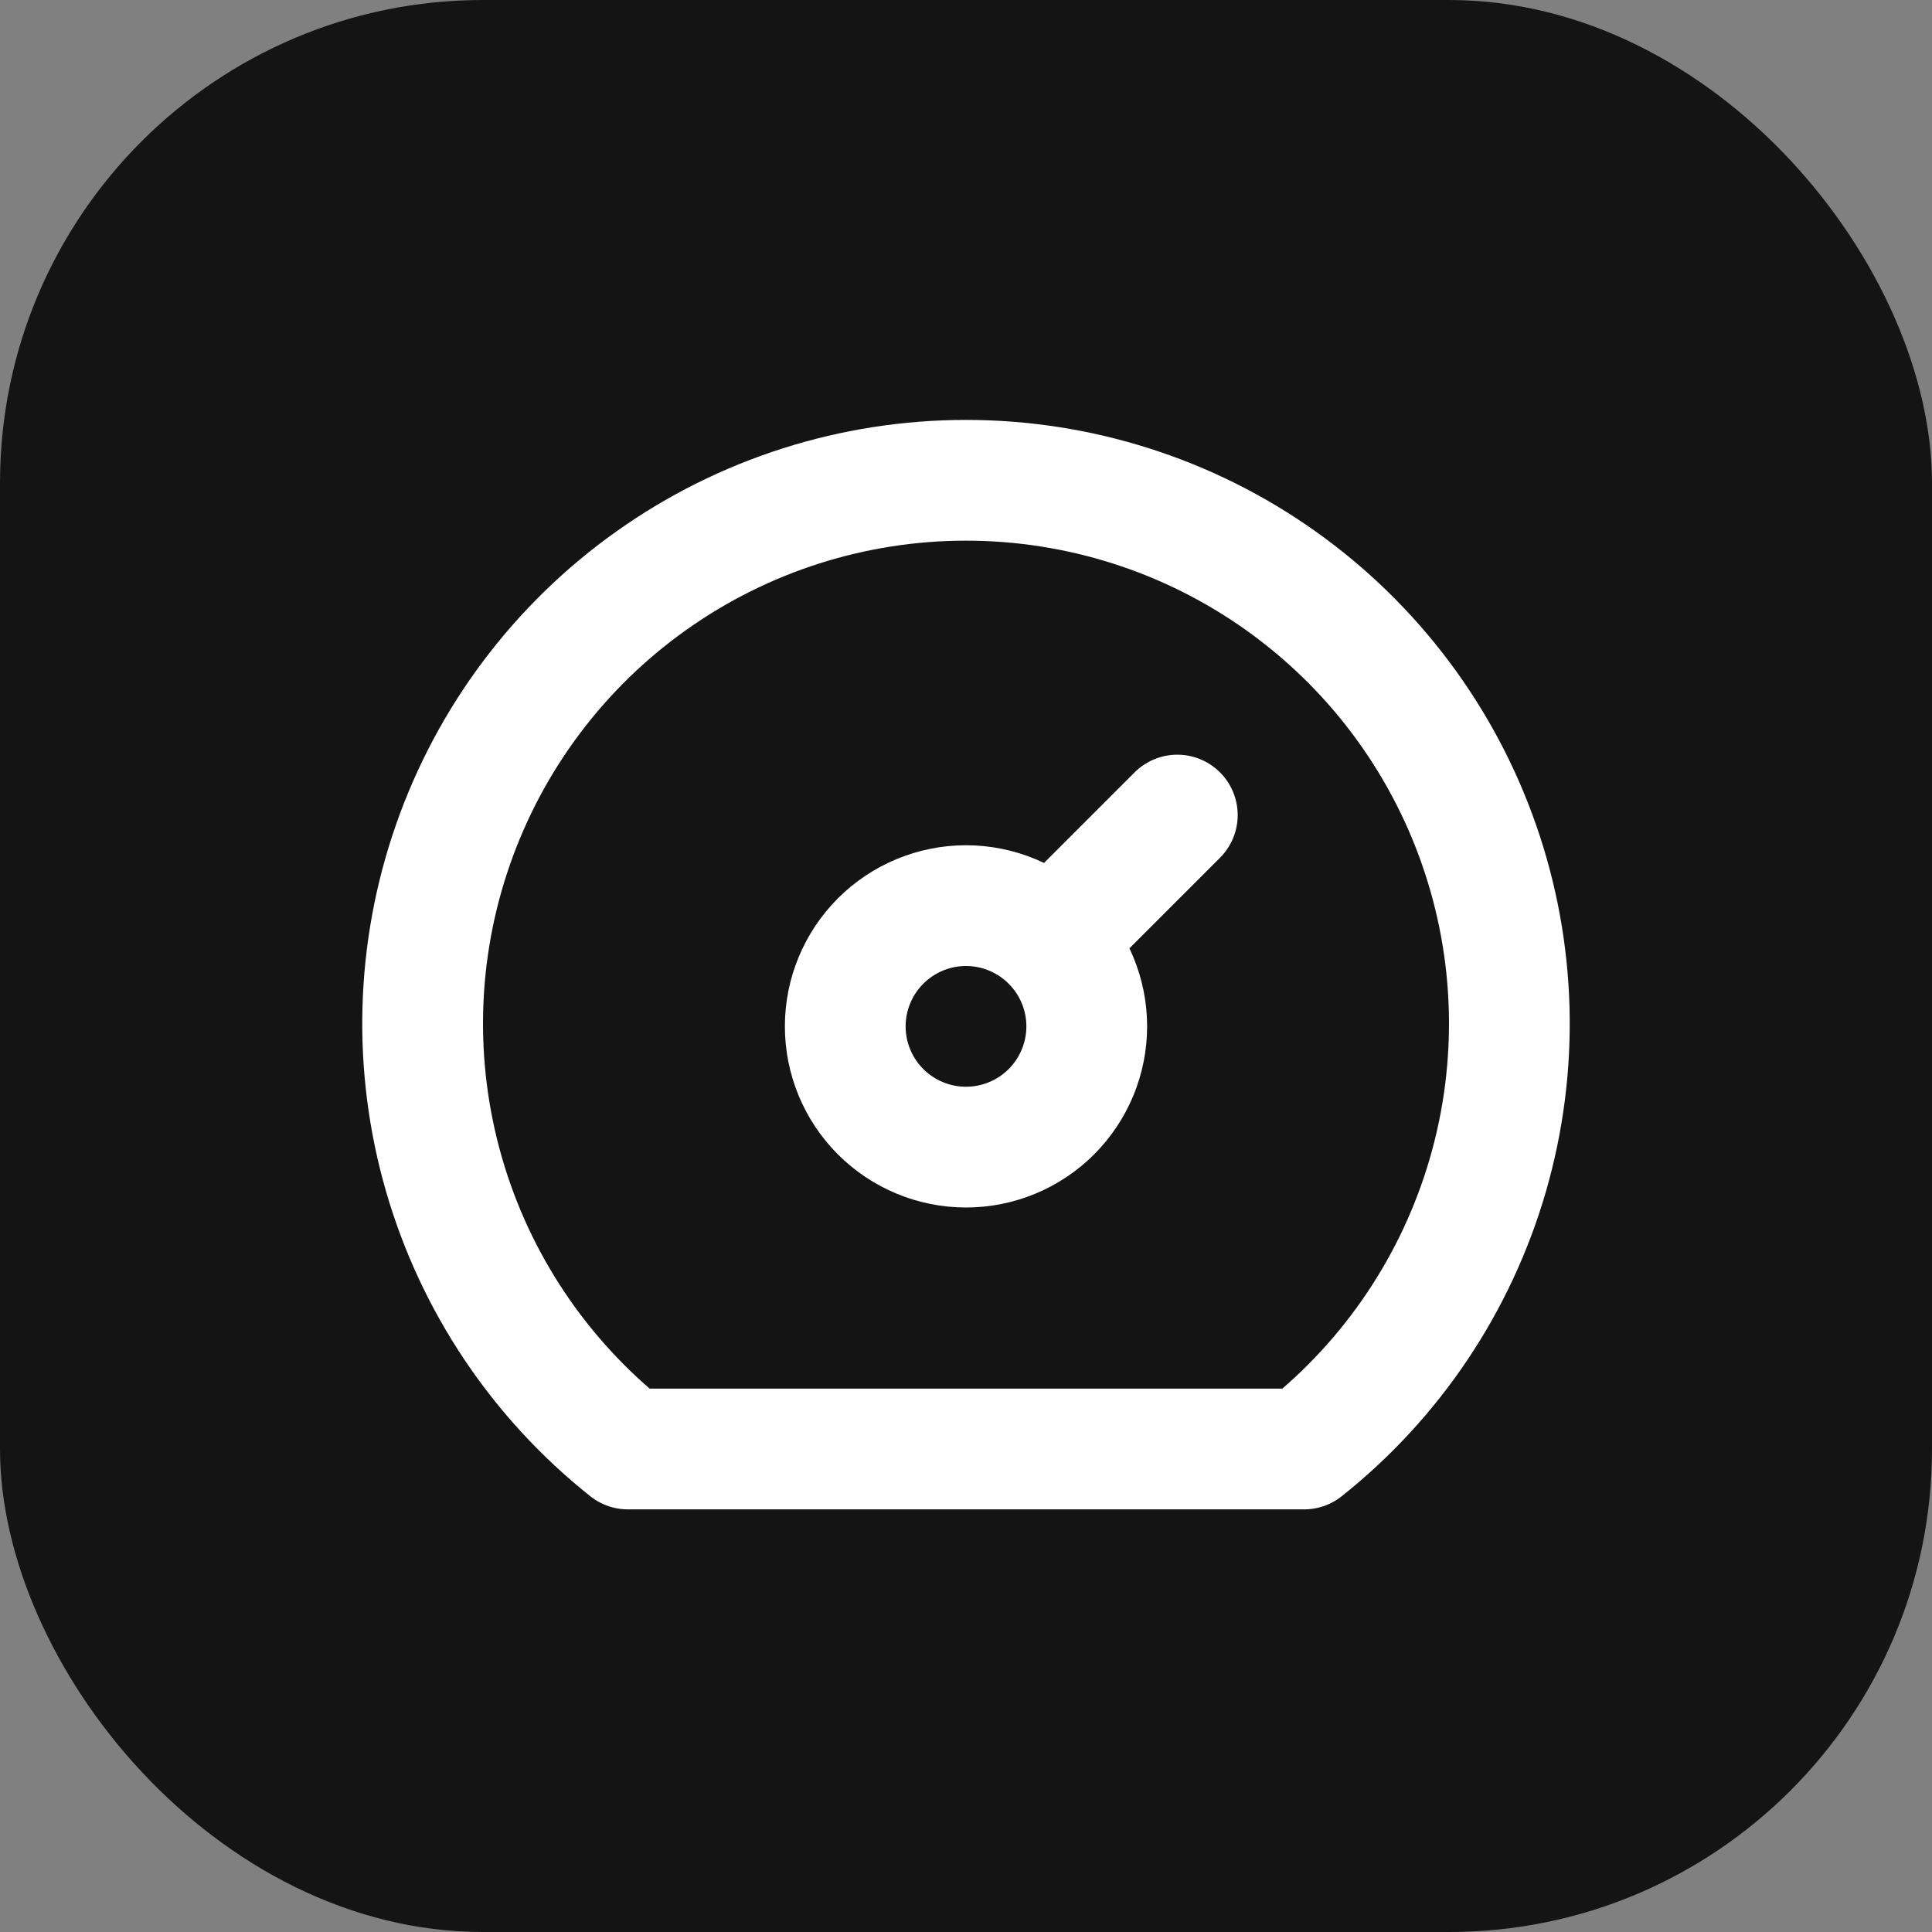 <svg width="32" height="32" viewBox="0 0 32 32" fill="none" xmlns="http://www.w3.org/2000/svg">
<rect x="0" y="0" width="32" height="32" fill="#808080" stroke="none"/>
<rect width="32" height="32" rx="8" fill="#141414"/>
<path d="M17.45 15.55L19.5 13.5M14 17C14 17.53 14.211 18.039 14.586 18.414C14.961 18.789 15.47 19 16 19C16.53 19 17.039 18.789 17.414 18.414C17.789 18.039 18 17.53 18 17C18 16.47 17.789 15.961 17.414 15.586C17.039 15.211 16.53 15 16 15C15.47 15 14.961 15.211 14.586 15.586C14.211 15.961 14 16.47 14 17Z" stroke="white" stroke-width="2" stroke-linecap="round" stroke-linejoin="round"/>
<path d="M10.4 24C8.938 22.838 7.874 21.25 7.355 19.457C6.836 17.663 6.887 15.752 7.503 13.989C8.118 12.226 9.266 10.698 10.789 9.617C12.312 8.535 14.133 7.955 16 7.955C17.867 7.955 19.689 8.535 21.211 9.617C22.733 10.698 23.882 12.226 24.497 13.989C25.113 15.752 25.164 17.663 24.645 19.457C24.126 21.25 23.062 22.838 21.6 24H10.4Z" stroke="white" stroke-width="2" stroke-linecap="round" stroke-linejoin="round"/>
</svg>
